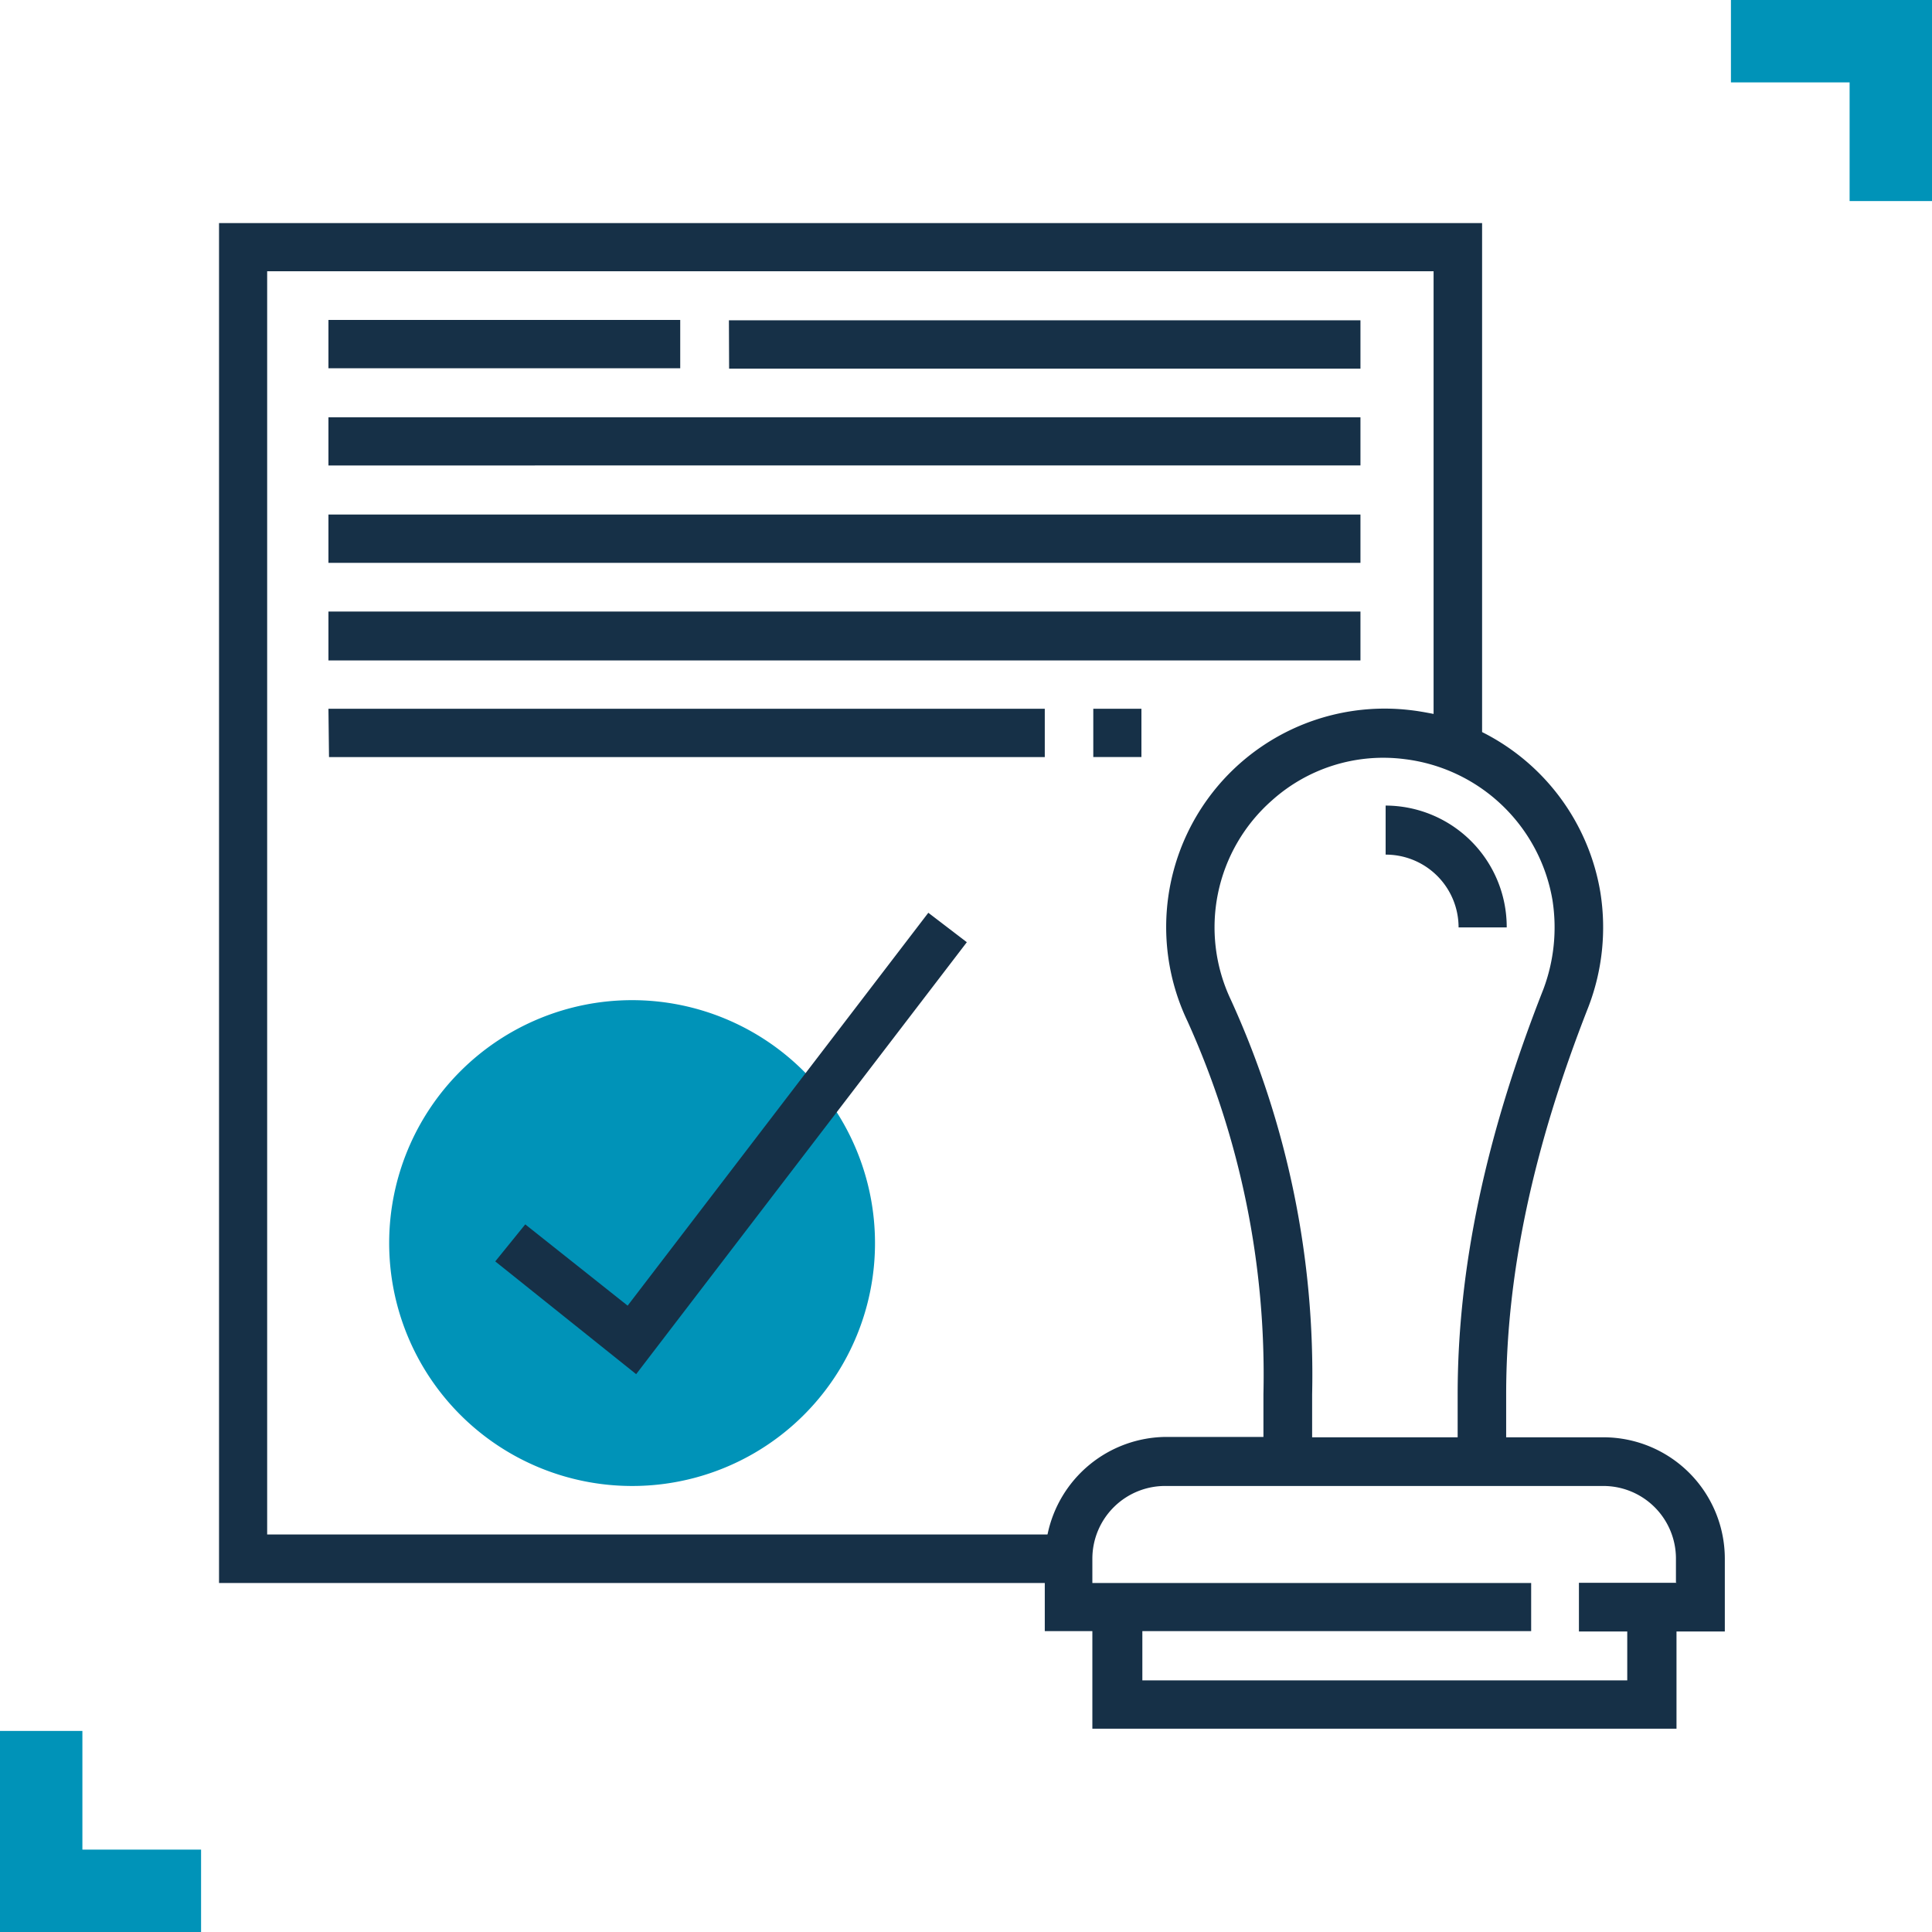 <?xml version="1.0" encoding="UTF-8"?> <svg xmlns="http://www.w3.org/2000/svg" id="diseño" viewBox="0 0 104.35 104.36"><defs><style>.cls-1{fill:#0093b8;}.cls-2{fill:none;}.cls-3{fill:#163047;}</style></defs><polygon class="cls-1" points="4.45 99.9 4.45 93.49 0 93.49 0 104.36 10.86 104.36 10.86 99.9 4.45 99.9"></polygon><polygon class="cls-1" points="99.9 4.45 99.9 10.86 104.35 10.86 104.35 0 93.49 0 93.49 4.45 99.9 4.45"></polygon><rect class="cls-2" x="4.55" y="4.77" width="95.89" height="95.89"></rect><path id="Shape" class="cls-1" d="M34.11,80.26A13.12,13.12,0,1,1,47.26,67.15,13.11,13.11,0,0,1,34.11,80.26Z"></path><path class="cls-3" d="M93.16,84.18a6.56,6.56,0,0,0-6.56-6.55H81.35V75.32c0-6.51,1.46-13.34,4.44-20.93a12,12,0,0,0,.65-6.18,11.86,11.86,0,0,0-6.39-8.67V12.05H11.83V85.5h44.6v2.6H59v5.27H90.55V88.12h2.61ZM83.85,48.61a9.51,9.51,0,0,1-.49,4.82c-3.12,7.92-4.63,15.07-4.63,21.89v2.31H70.87V75.32A48.78,48.78,0,0,0,66.48,54a9.13,9.13,0,0,1,2.21-10.76A9,9,0,0,1,75.85,41,9.23,9.23,0,0,1,83.85,48.61ZM56.56,82.88H14.43V14.65h63V38.56c-.42-.08-.84-.16-1.3-.21a11.8,11.8,0,0,0-12,16.79A46.36,46.36,0,0,1,68.24,75.3v2.31H63a6.59,6.59,0,0,0-6.42,5.26Zm34,2.61H85.28v2.63h2.61v2.64H61.7V88.1h21V85.5H59V84.17A3.93,3.93,0,0,1,63,80.26H86.59a3.92,3.92,0,0,1,3.93,3.91v1.3ZM74.78,46.16a3.93,3.93,0,0,1,4,3.93h2.6a6.56,6.56,0,0,0-6.54-6.58v2.65ZM33.9,70.52l-5.53-4.39-1.62,2,7.61,6.09L52.22,50.89,50.14,49.3Z"></path><path class="cls-3" d="M39.37,17.3H73.48v2.61H39.38ZM17.74,22.54H73.48v2.6H17.74Zm0,5.25H73.48V30.4H17.74Zm0,5.24H73.48v2.64H17.74Zm0,5.25H56.43v2.61H17.77Zm0-21h19v2.61h-19Zm41.31,21h2.6v2.61h-2.6Z"></path></svg> 